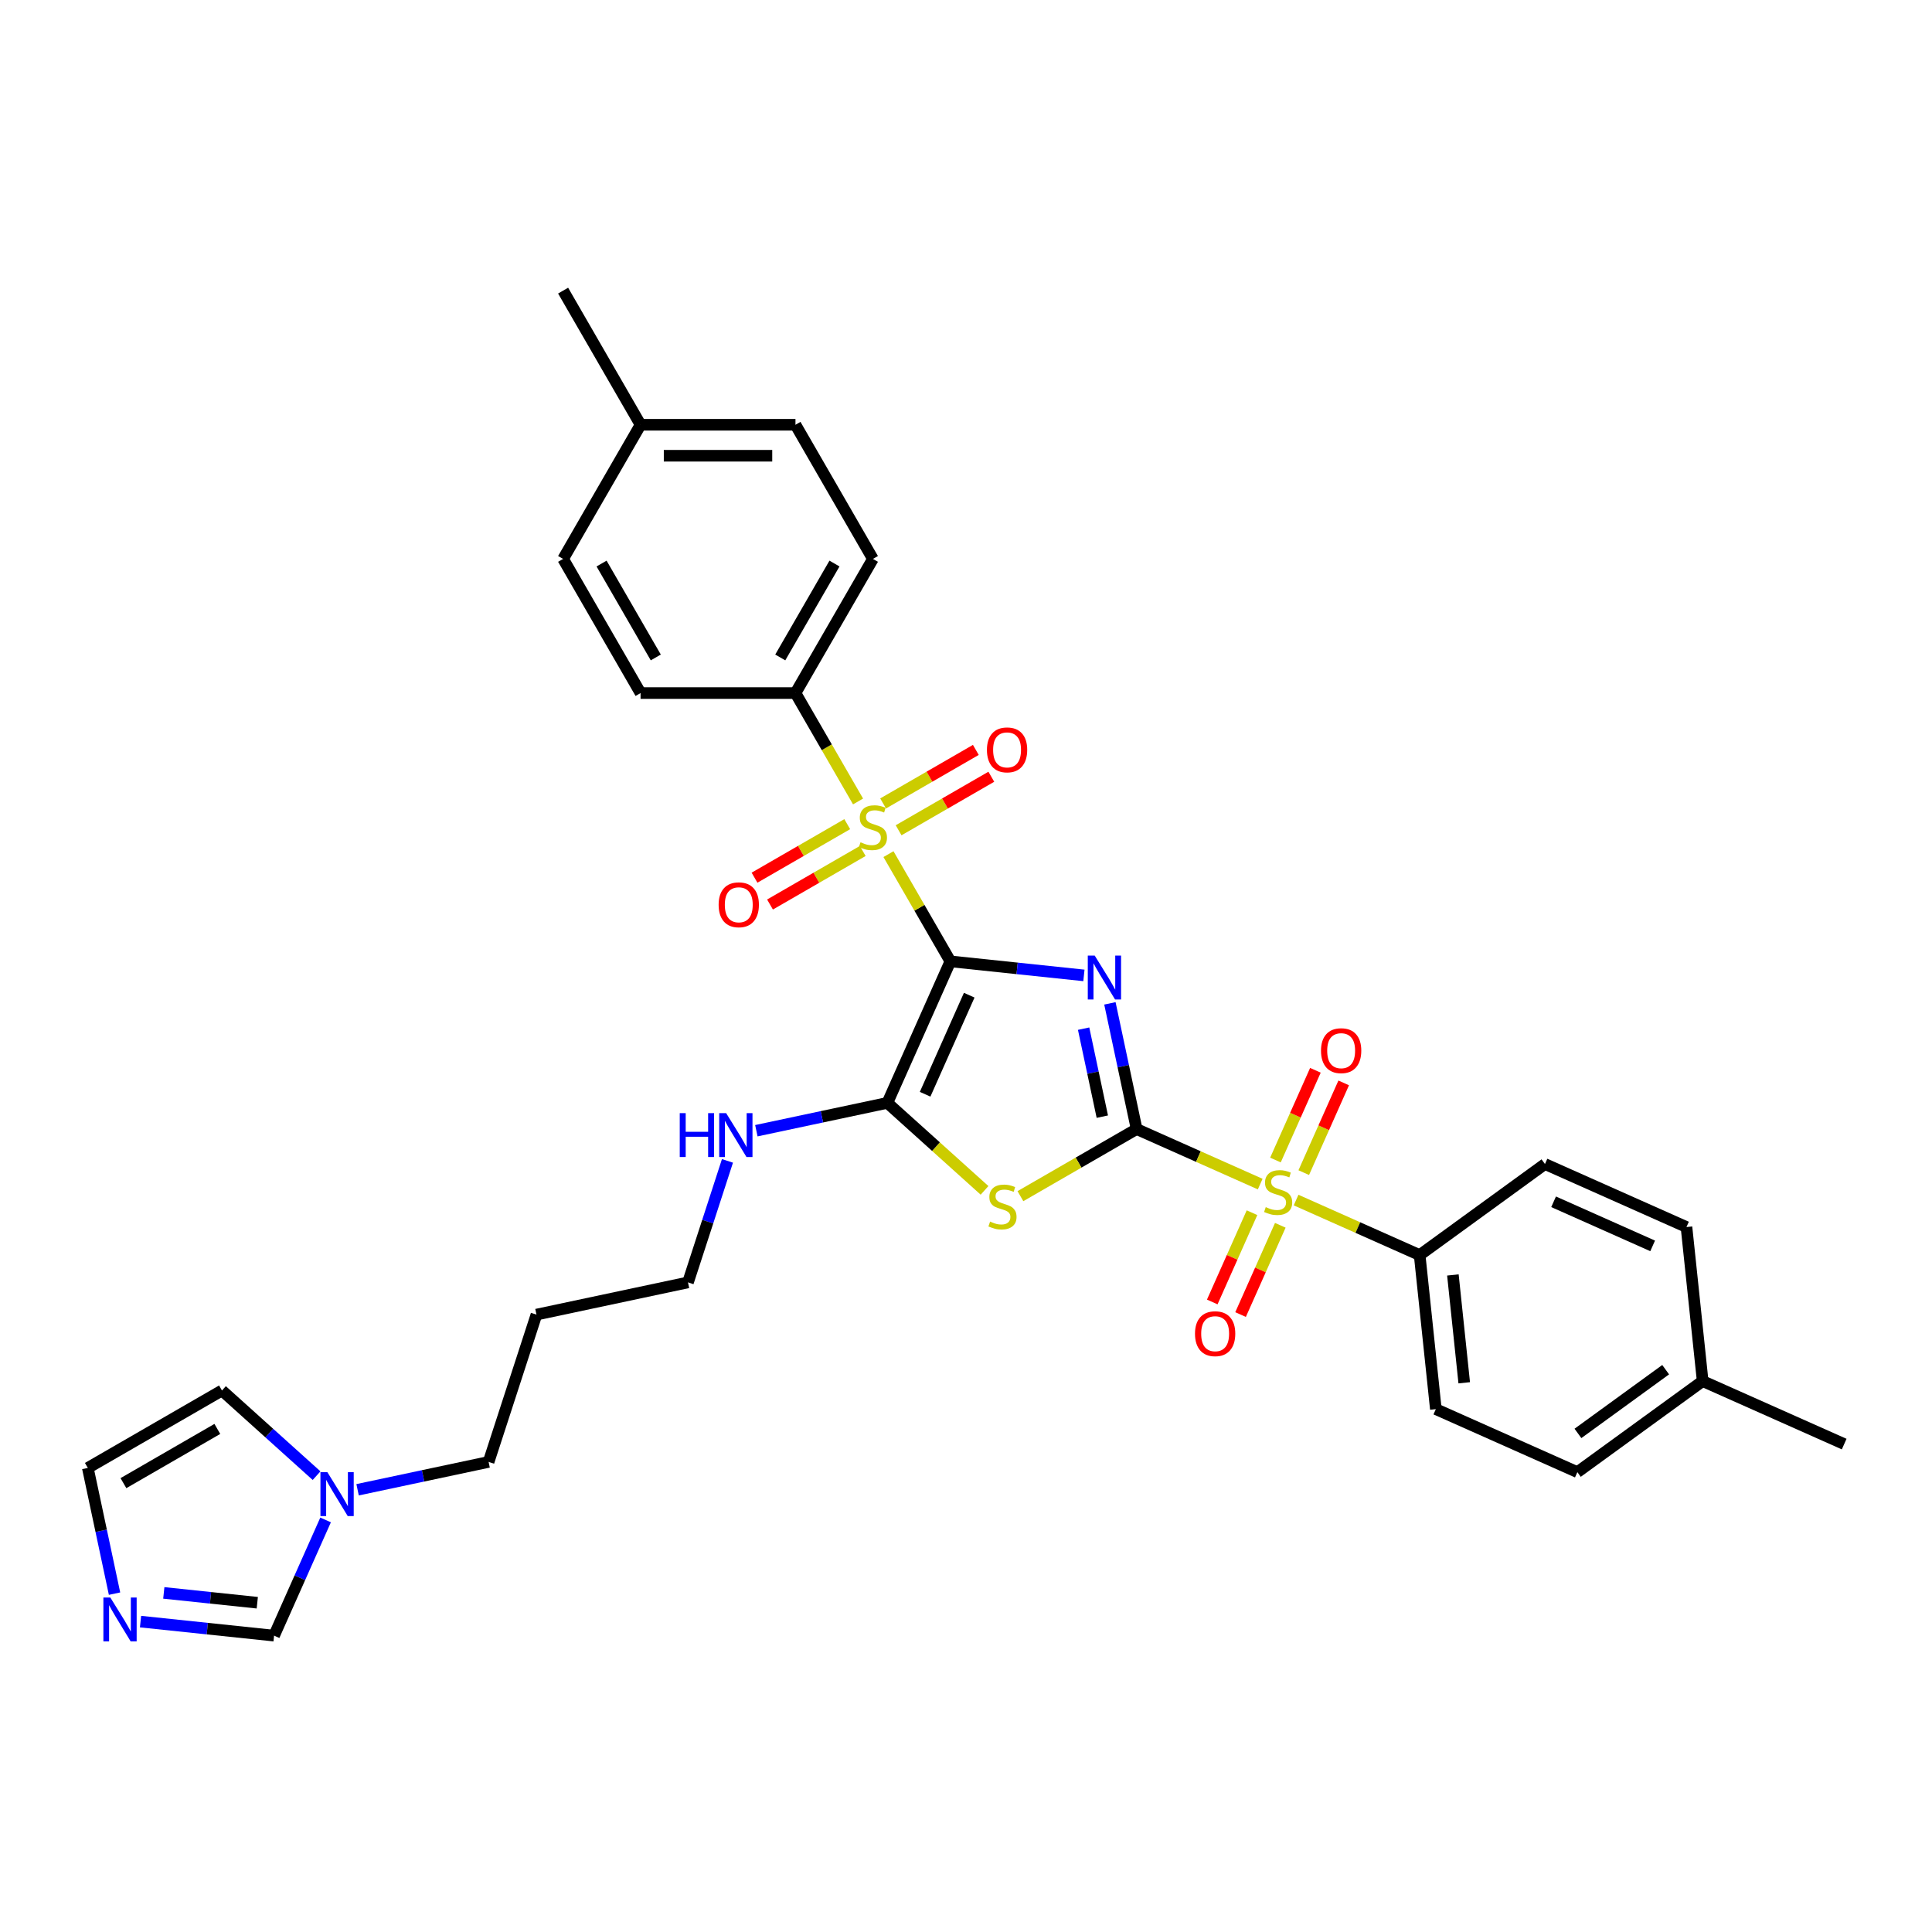 <?xml version='1.0' encoding='iso-8859-1'?>
<svg version='1.1' baseProfile='full'
              xmlns='http://www.w3.org/2000/svg'
                      xmlns:rdkit='http://www.rdkit.org/xml'
                      xmlns:xlink='http://www.w3.org/1999/xlink'
                  xml:space='preserve'
width='1000px' height='1000px' viewBox='0 0 1000 1000'>
<!-- END OF HEADER -->
<rect style='opacity:1.0;fill:#FFFFFF;stroke:none' width='1000' height='1000' x='0' y='0'> </rect>
<path class='bond-0' d='M 491.911,497.599 L 526.472,501.232' style='fill:none;fill-rule:evenodd;stroke:#000000;stroke-width:6px;stroke-linecap:butt;stroke-linejoin:miter;stroke-opacity:1' />
<path class='bond-0' d='M 526.472,501.232 L 561.033,504.864' style='fill:none;fill-rule:evenodd;stroke:#0000FF;stroke-width:6px;stroke-linecap:butt;stroke-linejoin:miter;stroke-opacity:1' />
<path class='bond-2' d='M 491.911,497.599 L 475.889,469.849' style='fill:none;fill-rule:evenodd;stroke:#000000;stroke-width:6px;stroke-linecap:butt;stroke-linejoin:miter;stroke-opacity:1' />
<path class='bond-2' d='M 475.889,469.849 L 459.868,442.099' style='fill:none;fill-rule:evenodd;stroke:#CCCC00;stroke-width:6px;stroke-linecap:butt;stroke-linejoin:miter;stroke-opacity:1' />
<path class='bond-5' d='M 491.911,497.599 L 459.3,570.845' style='fill:none;fill-rule:evenodd;stroke:#000000;stroke-width:6px;stroke-linecap:butt;stroke-linejoin:miter;stroke-opacity:1' />
<path class='bond-5' d='M 501.668,515.108 L 478.841,566.38' style='fill:none;fill-rule:evenodd;stroke:#000000;stroke-width:6px;stroke-linecap:butt;stroke-linejoin:miter;stroke-opacity:1' />
<path class='bond-1' d='M 574.488,519.338 L 581.403,551.871' style='fill:none;fill-rule:evenodd;stroke:#0000FF;stroke-width:6px;stroke-linecap:butt;stroke-linejoin:miter;stroke-opacity:1' />
<path class='bond-1' d='M 581.403,551.871 L 588.319,584.405' style='fill:none;fill-rule:evenodd;stroke:#000000;stroke-width:6px;stroke-linecap:butt;stroke-linejoin:miter;stroke-opacity:1' />
<path class='bond-1' d='M 560.878,532.432 L 565.718,555.205' style='fill:none;fill-rule:evenodd;stroke:#0000FF;stroke-width:6px;stroke-linecap:butt;stroke-linejoin:miter;stroke-opacity:1' />
<path class='bond-1' d='M 565.718,555.205 L 570.559,577.979' style='fill:none;fill-rule:evenodd;stroke:#000000;stroke-width:6px;stroke-linecap:butt;stroke-linejoin:miter;stroke-opacity:1' />
<path class='bond-4' d='M 588.319,584.405 L 620.299,598.644' style='fill:none;fill-rule:evenodd;stroke:#000000;stroke-width:6px;stroke-linecap:butt;stroke-linejoin:miter;stroke-opacity:1' />
<path class='bond-4' d='M 620.299,598.644 L 652.279,612.882' style='fill:none;fill-rule:evenodd;stroke:#CCCC00;stroke-width:6px;stroke-linecap:butt;stroke-linejoin:miter;stroke-opacity:1' />
<path class='bond-33' d='M 588.319,584.405 L 558.243,601.769' style='fill:none;fill-rule:evenodd;stroke:#000000;stroke-width:6px;stroke-linecap:butt;stroke-linejoin:miter;stroke-opacity:1' />
<path class='bond-33' d='M 558.243,601.769 L 528.168,619.133' style='fill:none;fill-rule:evenodd;stroke:#CCCC00;stroke-width:6px;stroke-linecap:butt;stroke-linejoin:miter;stroke-opacity:1' />
<path class='bond-7' d='M 444.129,414.839 L 427.932,386.784' style='fill:none;fill-rule:evenodd;stroke:#CCCC00;stroke-width:6px;stroke-linecap:butt;stroke-linejoin:miter;stroke-opacity:1' />
<path class='bond-7' d='M 427.932,386.784 L 411.734,358.729' style='fill:none;fill-rule:evenodd;stroke:#000000;stroke-width:6px;stroke-linecap:butt;stroke-linejoin:miter;stroke-opacity:1' />
<path class='bond-10' d='M 438.529,426.581 L 414.533,440.435' style='fill:none;fill-rule:evenodd;stroke:#CCCC00;stroke-width:6px;stroke-linecap:butt;stroke-linejoin:miter;stroke-opacity:1' />
<path class='bond-10' d='M 414.533,440.435 L 390.538,454.289' style='fill:none;fill-rule:evenodd;stroke:#FF0000;stroke-width:6px;stroke-linecap:butt;stroke-linejoin:miter;stroke-opacity:1' />
<path class='bond-10' d='M 446.547,440.468 L 422.551,454.322' style='fill:none;fill-rule:evenodd;stroke:#CCCC00;stroke-width:6px;stroke-linecap:butt;stroke-linejoin:miter;stroke-opacity:1' />
<path class='bond-10' d='M 422.551,454.322 L 398.555,468.176' style='fill:none;fill-rule:evenodd;stroke:#FF0000;stroke-width:6px;stroke-linecap:butt;stroke-linejoin:miter;stroke-opacity:1' />
<path class='bond-11' d='M 465.116,429.747 L 489.112,415.893' style='fill:none;fill-rule:evenodd;stroke:#CCCC00;stroke-width:6px;stroke-linecap:butt;stroke-linejoin:miter;stroke-opacity:1' />
<path class='bond-11' d='M 489.112,415.893 L 513.107,402.039' style='fill:none;fill-rule:evenodd;stroke:#FF0000;stroke-width:6px;stroke-linecap:butt;stroke-linejoin:miter;stroke-opacity:1' />
<path class='bond-11' d='M 457.098,415.86 L 481.094,402.006' style='fill:none;fill-rule:evenodd;stroke:#CCCC00;stroke-width:6px;stroke-linecap:butt;stroke-linejoin:miter;stroke-opacity:1' />
<path class='bond-11' d='M 481.094,402.006 L 505.09,388.152' style='fill:none;fill-rule:evenodd;stroke:#FF0000;stroke-width:6px;stroke-linecap:butt;stroke-linejoin:miter;stroke-opacity:1' />
<path class='bond-3' d='M 509.599,616.134 L 484.449,593.489' style='fill:none;fill-rule:evenodd;stroke:#CCCC00;stroke-width:6px;stroke-linecap:butt;stroke-linejoin:miter;stroke-opacity:1' />
<path class='bond-3' d='M 484.449,593.489 L 459.3,570.845' style='fill:none;fill-rule:evenodd;stroke:#000000;stroke-width:6px;stroke-linecap:butt;stroke-linejoin:miter;stroke-opacity:1' />
<path class='bond-9' d='M 670.848,621.15 L 702.829,635.388' style='fill:none;fill-rule:evenodd;stroke:#CCCC00;stroke-width:6px;stroke-linecap:butt;stroke-linejoin:miter;stroke-opacity:1' />
<path class='bond-9' d='M 702.829,635.388 L 734.809,649.627' style='fill:none;fill-rule:evenodd;stroke:#000000;stroke-width:6px;stroke-linecap:butt;stroke-linejoin:miter;stroke-opacity:1' />
<path class='bond-13' d='M 674.821,606.952 L 685.161,583.729' style='fill:none;fill-rule:evenodd;stroke:#CCCC00;stroke-width:6px;stroke-linecap:butt;stroke-linejoin:miter;stroke-opacity:1' />
<path class='bond-13' d='M 685.161,583.729 L 695.5,560.506' style='fill:none;fill-rule:evenodd;stroke:#FF0000;stroke-width:6px;stroke-linecap:butt;stroke-linejoin:miter;stroke-opacity:1' />
<path class='bond-13' d='M 660.172,600.43 L 670.512,577.207' style='fill:none;fill-rule:evenodd;stroke:#CCCC00;stroke-width:6px;stroke-linecap:butt;stroke-linejoin:miter;stroke-opacity:1' />
<path class='bond-13' d='M 670.512,577.207 L 680.851,553.983' style='fill:none;fill-rule:evenodd;stroke:#FF0000;stroke-width:6px;stroke-linecap:butt;stroke-linejoin:miter;stroke-opacity:1' />
<path class='bond-14' d='M 648.035,627.69 L 637.749,650.793' style='fill:none;fill-rule:evenodd;stroke:#CCCC00;stroke-width:6px;stroke-linecap:butt;stroke-linejoin:miter;stroke-opacity:1' />
<path class='bond-14' d='M 637.749,650.793 L 627.463,673.896' style='fill:none;fill-rule:evenodd;stroke:#FF0000;stroke-width:6px;stroke-linecap:butt;stroke-linejoin:miter;stroke-opacity:1' />
<path class='bond-14' d='M 662.684,634.212 L 652.398,657.315' style='fill:none;fill-rule:evenodd;stroke:#CCCC00;stroke-width:6px;stroke-linecap:butt;stroke-linejoin:miter;stroke-opacity:1' />
<path class='bond-14' d='M 652.398,657.315 L 642.112,680.418' style='fill:none;fill-rule:evenodd;stroke:#FF0000;stroke-width:6px;stroke-linecap:butt;stroke-linejoin:miter;stroke-opacity:1' />
<path class='bond-16' d='M 459.3,570.845 L 425.395,578.051' style='fill:none;fill-rule:evenodd;stroke:#000000;stroke-width:6px;stroke-linecap:butt;stroke-linejoin:miter;stroke-opacity:1' />
<path class='bond-16' d='M 425.395,578.051 L 391.491,585.258' style='fill:none;fill-rule:evenodd;stroke:#0000FF;stroke-width:6px;stroke-linecap:butt;stroke-linejoin:miter;stroke-opacity:1' />
<path class='bond-6' d='M 72.74,839.34 L 107.301,842.973' style='fill:none;fill-rule:evenodd;stroke:#0000FF;stroke-width:6px;stroke-linecap:butt;stroke-linejoin:miter;stroke-opacity:1' />
<path class='bond-6' d='M 107.301,842.973 L 141.862,846.605' style='fill:none;fill-rule:evenodd;stroke:#000000;stroke-width:6px;stroke-linecap:butt;stroke-linejoin:miter;stroke-opacity:1' />
<path class='bond-6' d='M 84.784,824.482 L 108.977,827.025' style='fill:none;fill-rule:evenodd;stroke:#0000FF;stroke-width:6px;stroke-linecap:butt;stroke-linejoin:miter;stroke-opacity:1' />
<path class='bond-6' d='M 108.977,827.025 L 133.17,829.568' style='fill:none;fill-rule:evenodd;stroke:#000000;stroke-width:6px;stroke-linecap:butt;stroke-linejoin:miter;stroke-opacity:1' />
<path class='bond-36' d='M 59.285,824.867 L 52.37,792.333' style='fill:none;fill-rule:evenodd;stroke:#0000FF;stroke-width:6px;stroke-linecap:butt;stroke-linejoin:miter;stroke-opacity:1' />
<path class='bond-36' d='M 52.37,792.333 L 45.455,759.799' style='fill:none;fill-rule:evenodd;stroke:#000000;stroke-width:6px;stroke-linecap:butt;stroke-linejoin:miter;stroke-opacity:1' />
<path class='bond-18' d='M 411.734,358.729 L 451.823,289.293' style='fill:none;fill-rule:evenodd;stroke:#000000;stroke-width:6px;stroke-linecap:butt;stroke-linejoin:miter;stroke-opacity:1' />
<path class='bond-18' d='M 403.86,340.296 L 431.922,291.691' style='fill:none;fill-rule:evenodd;stroke:#000000;stroke-width:6px;stroke-linecap:butt;stroke-linejoin:miter;stroke-opacity:1' />
<path class='bond-19' d='M 411.734,358.729 L 331.557,358.729' style='fill:none;fill-rule:evenodd;stroke:#000000;stroke-width:6px;stroke-linecap:butt;stroke-linejoin:miter;stroke-opacity:1' />
<path class='bond-8' d='M 185.088,771.103 L 218.993,763.897' style='fill:none;fill-rule:evenodd;stroke:#0000FF;stroke-width:6px;stroke-linecap:butt;stroke-linejoin:miter;stroke-opacity:1' />
<path class='bond-8' d='M 218.993,763.897 L 252.898,756.69' style='fill:none;fill-rule:evenodd;stroke:#000000;stroke-width:6px;stroke-linecap:butt;stroke-linejoin:miter;stroke-opacity:1' />
<path class='bond-12' d='M 168.526,786.717 L 155.194,816.661' style='fill:none;fill-rule:evenodd;stroke:#0000FF;stroke-width:6px;stroke-linecap:butt;stroke-linejoin:miter;stroke-opacity:1' />
<path class='bond-12' d='M 155.194,816.661 L 141.862,846.605' style='fill:none;fill-rule:evenodd;stroke:#000000;stroke-width:6px;stroke-linecap:butt;stroke-linejoin:miter;stroke-opacity:1' />
<path class='bond-17' d='M 163.858,763.802 L 139.374,741.756' style='fill:none;fill-rule:evenodd;stroke:#0000FF;stroke-width:6px;stroke-linecap:butt;stroke-linejoin:miter;stroke-opacity:1' />
<path class='bond-17' d='M 139.374,741.756 L 114.89,719.711' style='fill:none;fill-rule:evenodd;stroke:#000000;stroke-width:6px;stroke-linecap:butt;stroke-linejoin:miter;stroke-opacity:1' />
<path class='bond-20' d='M 734.809,649.627 L 743.19,729.365' style='fill:none;fill-rule:evenodd;stroke:#000000;stroke-width:6px;stroke-linecap:butt;stroke-linejoin:miter;stroke-opacity:1' />
<path class='bond-20' d='M 752.014,659.912 L 757.881,715.728' style='fill:none;fill-rule:evenodd;stroke:#000000;stroke-width:6px;stroke-linecap:butt;stroke-linejoin:miter;stroke-opacity:1' />
<path class='bond-21' d='M 734.809,649.627 L 799.674,602.5' style='fill:none;fill-rule:evenodd;stroke:#000000;stroke-width:6px;stroke-linecap:butt;stroke-linejoin:miter;stroke-opacity:1' />
<path class='bond-15' d='M 45.455,759.799 L 114.89,719.711' style='fill:none;fill-rule:evenodd;stroke:#000000;stroke-width:6px;stroke-linecap:butt;stroke-linejoin:miter;stroke-opacity:1' />
<path class='bond-15' d='M 63.888,767.673 L 112.492,739.611' style='fill:none;fill-rule:evenodd;stroke:#000000;stroke-width:6px;stroke-linecap:butt;stroke-linejoin:miter;stroke-opacity:1' />
<path class='bond-30' d='M 376.535,600.872 L 366.317,632.32' style='fill:none;fill-rule:evenodd;stroke:#0000FF;stroke-width:6px;stroke-linecap:butt;stroke-linejoin:miter;stroke-opacity:1' />
<path class='bond-30' d='M 366.317,632.32 L 356.099,663.767' style='fill:none;fill-rule:evenodd;stroke:#000000;stroke-width:6px;stroke-linecap:butt;stroke-linejoin:miter;stroke-opacity:1' />
<path class='bond-23' d='M 451.823,289.293 L 411.734,219.858' style='fill:none;fill-rule:evenodd;stroke:#000000;stroke-width:6px;stroke-linecap:butt;stroke-linejoin:miter;stroke-opacity:1' />
<path class='bond-22' d='M 331.557,358.729 L 291.468,289.293' style='fill:none;fill-rule:evenodd;stroke:#000000;stroke-width:6px;stroke-linecap:butt;stroke-linejoin:miter;stroke-opacity:1' />
<path class='bond-22' d='M 339.431,340.296 L 311.369,291.691' style='fill:none;fill-rule:evenodd;stroke:#000000;stroke-width:6px;stroke-linecap:butt;stroke-linejoin:miter;stroke-opacity:1' />
<path class='bond-25' d='M 743.19,729.365 L 816.436,761.976' style='fill:none;fill-rule:evenodd;stroke:#000000;stroke-width:6px;stroke-linecap:butt;stroke-linejoin:miter;stroke-opacity:1' />
<path class='bond-24' d='M 799.674,602.5 L 872.919,635.111' style='fill:none;fill-rule:evenodd;stroke:#000000;stroke-width:6px;stroke-linecap:butt;stroke-linejoin:miter;stroke-opacity:1' />
<path class='bond-24' d='M 804.139,622.041 L 855.41,644.868' style='fill:none;fill-rule:evenodd;stroke:#000000;stroke-width:6px;stroke-linecap:butt;stroke-linejoin:miter;stroke-opacity:1' />
<path class='bond-26' d='M 291.468,289.293 L 331.557,219.858' style='fill:none;fill-rule:evenodd;stroke:#000000;stroke-width:6px;stroke-linecap:butt;stroke-linejoin:miter;stroke-opacity:1' />
<path class='bond-34' d='M 411.734,219.858 L 331.557,219.858' style='fill:none;fill-rule:evenodd;stroke:#000000;stroke-width:6px;stroke-linecap:butt;stroke-linejoin:miter;stroke-opacity:1' />
<path class='bond-34' d='M 399.707,235.893 L 343.584,235.893' style='fill:none;fill-rule:evenodd;stroke:#000000;stroke-width:6px;stroke-linecap:butt;stroke-linejoin:miter;stroke-opacity:1' />
<path class='bond-27' d='M 872.919,635.111 L 881.3,714.849' style='fill:none;fill-rule:evenodd;stroke:#000000;stroke-width:6px;stroke-linecap:butt;stroke-linejoin:miter;stroke-opacity:1' />
<path class='bond-35' d='M 816.436,761.976 L 881.3,714.849' style='fill:none;fill-rule:evenodd;stroke:#000000;stroke-width:6px;stroke-linecap:butt;stroke-linejoin:miter;stroke-opacity:1' />
<path class='bond-35' d='M 816.74,741.934 L 862.145,708.945' style='fill:none;fill-rule:evenodd;stroke:#000000;stroke-width:6px;stroke-linecap:butt;stroke-linejoin:miter;stroke-opacity:1' />
<path class='bond-31' d='M 331.557,219.858 L 291.468,150.423' style='fill:none;fill-rule:evenodd;stroke:#000000;stroke-width:6px;stroke-linecap:butt;stroke-linejoin:miter;stroke-opacity:1' />
<path class='bond-32' d='M 881.3,714.849 L 954.545,747.46' style='fill:none;fill-rule:evenodd;stroke:#000000;stroke-width:6px;stroke-linecap:butt;stroke-linejoin:miter;stroke-opacity:1' />
<path class='bond-28' d='M 252.898,756.69 L 277.674,680.437' style='fill:none;fill-rule:evenodd;stroke:#000000;stroke-width:6px;stroke-linecap:butt;stroke-linejoin:miter;stroke-opacity:1' />
<path class='bond-29' d='M 277.674,680.437 L 356.099,663.767' style='fill:none;fill-rule:evenodd;stroke:#000000;stroke-width:6px;stroke-linecap:butt;stroke-linejoin:miter;stroke-opacity:1' />
<path  class='atom-1' d='M 566.63 494.627
L 574.07 506.654
Q 574.808 507.84, 575.994 509.989
Q 577.181 512.138, 577.245 512.266
L 577.245 494.627
L 580.26 494.627
L 580.26 517.333
L 577.149 517.333
L 569.163 504.184
Q 568.233 502.645, 567.239 500.881
Q 566.277 499.117, 565.988 498.572
L 565.988 517.333
L 563.038 517.333
L 563.038 494.627
L 566.63 494.627
' fill='#0000FF'/>
<path  class='atom-3' d='M 445.408 435.957
Q 445.665 436.053, 446.723 436.502
Q 447.782 436.951, 448.936 437.24
Q 450.123 437.497, 451.277 437.497
Q 453.426 437.497, 454.677 436.47
Q 455.928 435.412, 455.928 433.584
Q 455.928 432.333, 455.286 431.564
Q 454.677 430.794, 453.715 430.377
Q 452.753 429.96, 451.149 429.479
Q 449.129 428.87, 447.91 428.292
Q 446.723 427.715, 445.857 426.496
Q 445.024 425.278, 445.024 423.225
Q 445.024 420.371, 446.948 418.607
Q 448.904 416.843, 452.753 416.843
Q 455.382 416.843, 458.365 418.094
L 457.627 420.563
Q 454.901 419.441, 452.849 419.441
Q 450.636 419.441, 449.417 420.371
Q 448.199 421.269, 448.231 422.84
Q 448.231 424.059, 448.84 424.797
Q 449.481 425.534, 450.379 425.951
Q 451.309 426.368, 452.849 426.849
Q 454.901 427.491, 456.12 428.132
Q 457.339 428.773, 458.205 430.088
Q 459.103 431.371, 459.103 433.584
Q 459.103 436.727, 456.986 438.427
Q 454.901 440.094, 451.406 440.094
Q 449.385 440.094, 447.846 439.645
Q 446.338 439.228, 444.542 438.491
L 445.408 435.957
' fill='#CCCC00'/>
<path  class='atom-4' d='M 512.469 632.287
Q 512.726 632.383, 513.784 632.832
Q 514.842 633.281, 515.997 633.57
Q 517.184 633.826, 518.338 633.826
Q 520.487 633.826, 521.738 632.8
Q 522.988 631.742, 522.988 629.914
Q 522.988 628.663, 522.347 627.893
Q 521.738 627.123, 520.775 626.707
Q 519.813 626.29, 518.21 625.809
Q 516.189 625.199, 514.971 624.622
Q 513.784 624.045, 512.918 622.826
Q 512.084 621.607, 512.084 619.555
Q 512.084 616.7, 514.008 614.937
Q 515.965 613.173, 519.813 613.173
Q 522.443 613.173, 525.426 614.423
L 524.688 616.893
Q 521.962 615.77, 519.91 615.77
Q 517.697 615.77, 516.478 616.7
Q 515.259 617.598, 515.291 619.17
Q 515.291 620.389, 515.901 621.126
Q 516.542 621.864, 517.44 622.281
Q 518.37 622.698, 519.91 623.179
Q 521.962 623.82, 523.181 624.462
Q 524.399 625.103, 525.265 626.418
Q 526.163 627.701, 526.163 629.914
Q 526.163 633.057, 524.047 634.756
Q 521.962 636.424, 518.466 636.424
Q 516.446 636.424, 514.906 635.975
Q 513.399 635.558, 511.603 634.82
L 512.469 632.287
' fill='#CCCC00'/>
<path  class='atom-5' d='M 655.15 624.809
Q 655.406 624.905, 656.465 625.354
Q 657.523 625.803, 658.678 626.092
Q 659.864 626.349, 661.019 626.349
Q 663.168 626.349, 664.418 625.322
Q 665.669 624.264, 665.669 622.436
Q 665.669 621.185, 665.028 620.416
Q 664.418 619.646, 663.456 619.229
Q 662.494 618.812, 660.89 618.331
Q 658.87 617.722, 657.651 617.144
Q 656.465 616.567, 655.599 615.348
Q 654.765 614.13, 654.765 612.077
Q 654.765 609.223, 656.689 607.459
Q 658.646 605.695, 662.494 605.695
Q 665.124 605.695, 668.106 606.946
L 667.369 609.415
Q 664.643 608.293, 662.59 608.293
Q 660.377 608.293, 659.159 609.223
Q 657.94 610.121, 657.972 611.692
Q 657.972 612.911, 658.581 613.649
Q 659.223 614.386, 660.121 614.803
Q 661.051 615.22, 662.59 615.701
Q 664.643 616.343, 665.861 616.984
Q 667.08 617.625, 667.946 618.94
Q 668.844 620.223, 668.844 622.436
Q 668.844 625.579, 666.727 627.279
Q 664.643 628.946, 661.147 628.946
Q 659.127 628.946, 657.587 628.497
Q 656.08 628.08, 654.284 627.343
L 655.15 624.809
' fill='#CCCC00'/>
<path  class='atom-7' d='M 57.105 826.871
L 64.546 838.898
Q 65.283 840.084, 66.47 842.233
Q 67.656 844.382, 67.721 844.51
L 67.721 826.871
L 70.735 826.871
L 70.735 849.577
L 67.624 849.577
L 59.639 836.428
Q 58.709 834.889, 57.715 833.125
Q 56.752 831.361, 56.464 830.816
L 56.464 849.577
L 53.513 849.577
L 53.513 826.871
L 57.105 826.871
' fill='#0000FF'/>
<path  class='atom-9' d='M 169.454 762.007
L 176.894 774.033
Q 177.632 775.22, 178.819 777.369
Q 180.005 779.517, 180.069 779.646
L 180.069 762.007
L 183.084 762.007
L 183.084 784.713
L 179.973 784.713
L 171.988 771.564
Q 171.058 770.024, 170.063 768.26
Q 169.101 766.497, 168.813 765.951
L 168.813 784.713
L 165.862 784.713
L 165.862 762.007
L 169.454 762.007
' fill='#0000FF'/>
<path  class='atom-11' d='M 371.964 468.317
Q 371.964 462.865, 374.658 459.818
Q 377.352 456.771, 382.387 456.771
Q 387.422 456.771, 390.116 459.818
Q 392.81 462.865, 392.81 468.317
Q 392.81 473.833, 390.084 476.976
Q 387.358 480.087, 382.387 480.087
Q 377.384 480.087, 374.658 476.976
Q 371.964 473.865, 371.964 468.317
M 382.387 477.521
Q 385.851 477.521, 387.711 475.212
Q 389.603 472.871, 389.603 468.317
Q 389.603 463.859, 387.711 461.614
Q 385.851 459.337, 382.387 459.337
Q 378.924 459.337, 377.031 461.582
Q 375.171 463.827, 375.171 468.317
Q 375.171 472.903, 377.031 475.212
Q 378.924 477.521, 382.387 477.521
' fill='#FF0000'/>
<path  class='atom-12' d='M 510.835 388.14
Q 510.835 382.688, 513.529 379.641
Q 516.223 376.594, 521.258 376.594
Q 526.293 376.594, 528.987 379.641
Q 531.681 382.688, 531.681 388.14
Q 531.681 393.656, 528.955 396.799
Q 526.229 399.91, 521.258 399.91
Q 516.255 399.91, 513.529 396.799
Q 510.835 393.688, 510.835 388.14
M 521.258 397.344
Q 524.722 397.344, 526.582 395.035
Q 528.474 392.694, 528.474 388.14
Q 528.474 383.682, 526.582 381.437
Q 524.722 379.16, 521.258 379.16
Q 517.794 379.16, 515.902 381.405
Q 514.042 383.65, 514.042 388.14
Q 514.042 392.726, 515.902 395.035
Q 517.794 397.344, 521.258 397.344
' fill='#FF0000'/>
<path  class='atom-14' d='M 683.752 543.835
Q 683.752 538.383, 686.446 535.336
Q 689.14 532.289, 694.175 532.289
Q 699.21 532.289, 701.904 535.336
Q 704.598 538.383, 704.598 543.835
Q 704.598 549.351, 701.872 552.494
Q 699.146 555.605, 694.175 555.605
Q 689.172 555.605, 686.446 552.494
Q 683.752 549.383, 683.752 543.835
M 694.175 553.039
Q 697.639 553.039, 699.499 550.73
Q 701.391 548.389, 701.391 543.835
Q 701.391 539.377, 699.499 537.132
Q 697.639 534.855, 694.175 534.855
Q 690.711 534.855, 688.819 537.1
Q 686.959 539.345, 686.959 543.835
Q 686.959 548.421, 688.819 550.73
Q 690.711 553.039, 694.175 553.039
' fill='#FF0000'/>
<path  class='atom-15' d='M 618.53 690.326
Q 618.53 684.874, 621.224 681.827
Q 623.918 678.78, 628.953 678.78
Q 633.988 678.78, 636.682 681.827
Q 639.376 684.874, 639.376 690.326
Q 639.376 695.842, 636.65 698.985
Q 633.924 702.096, 628.953 702.096
Q 623.95 702.096, 621.224 698.985
Q 618.53 695.874, 618.53 690.326
M 628.953 699.53
Q 632.417 699.53, 634.277 697.221
Q 636.169 694.88, 636.169 690.326
Q 636.169 685.868, 634.277 683.623
Q 632.417 681.346, 628.953 681.346
Q 625.489 681.346, 623.597 683.591
Q 621.737 685.836, 621.737 690.326
Q 621.737 694.912, 623.597 697.221
Q 625.489 699.53, 628.953 699.53
' fill='#FF0000'/>
<path  class='atom-17' d='M 351.835 576.161
L 354.914 576.161
L 354.914 585.815
L 366.523 585.815
L 366.523 576.161
L 369.602 576.161
L 369.602 598.868
L 366.523 598.868
L 366.523 588.38
L 354.914 588.38
L 354.914 598.868
L 351.835 598.868
L 351.835 576.161
' fill='#0000FF'/>
<path  class='atom-17' d='M 375.856 576.161
L 383.296 588.188
Q 384.034 589.375, 385.221 591.523
Q 386.407 593.672, 386.471 593.8
L 386.471 576.161
L 389.486 576.161
L 389.486 598.868
L 386.375 598.868
L 378.39 585.719
Q 377.46 584.179, 376.465 582.415
Q 375.503 580.651, 375.215 580.106
L 375.215 598.868
L 372.264 598.868
L 372.264 576.161
L 375.856 576.161
' fill='#0000FF'/>
</svg>
